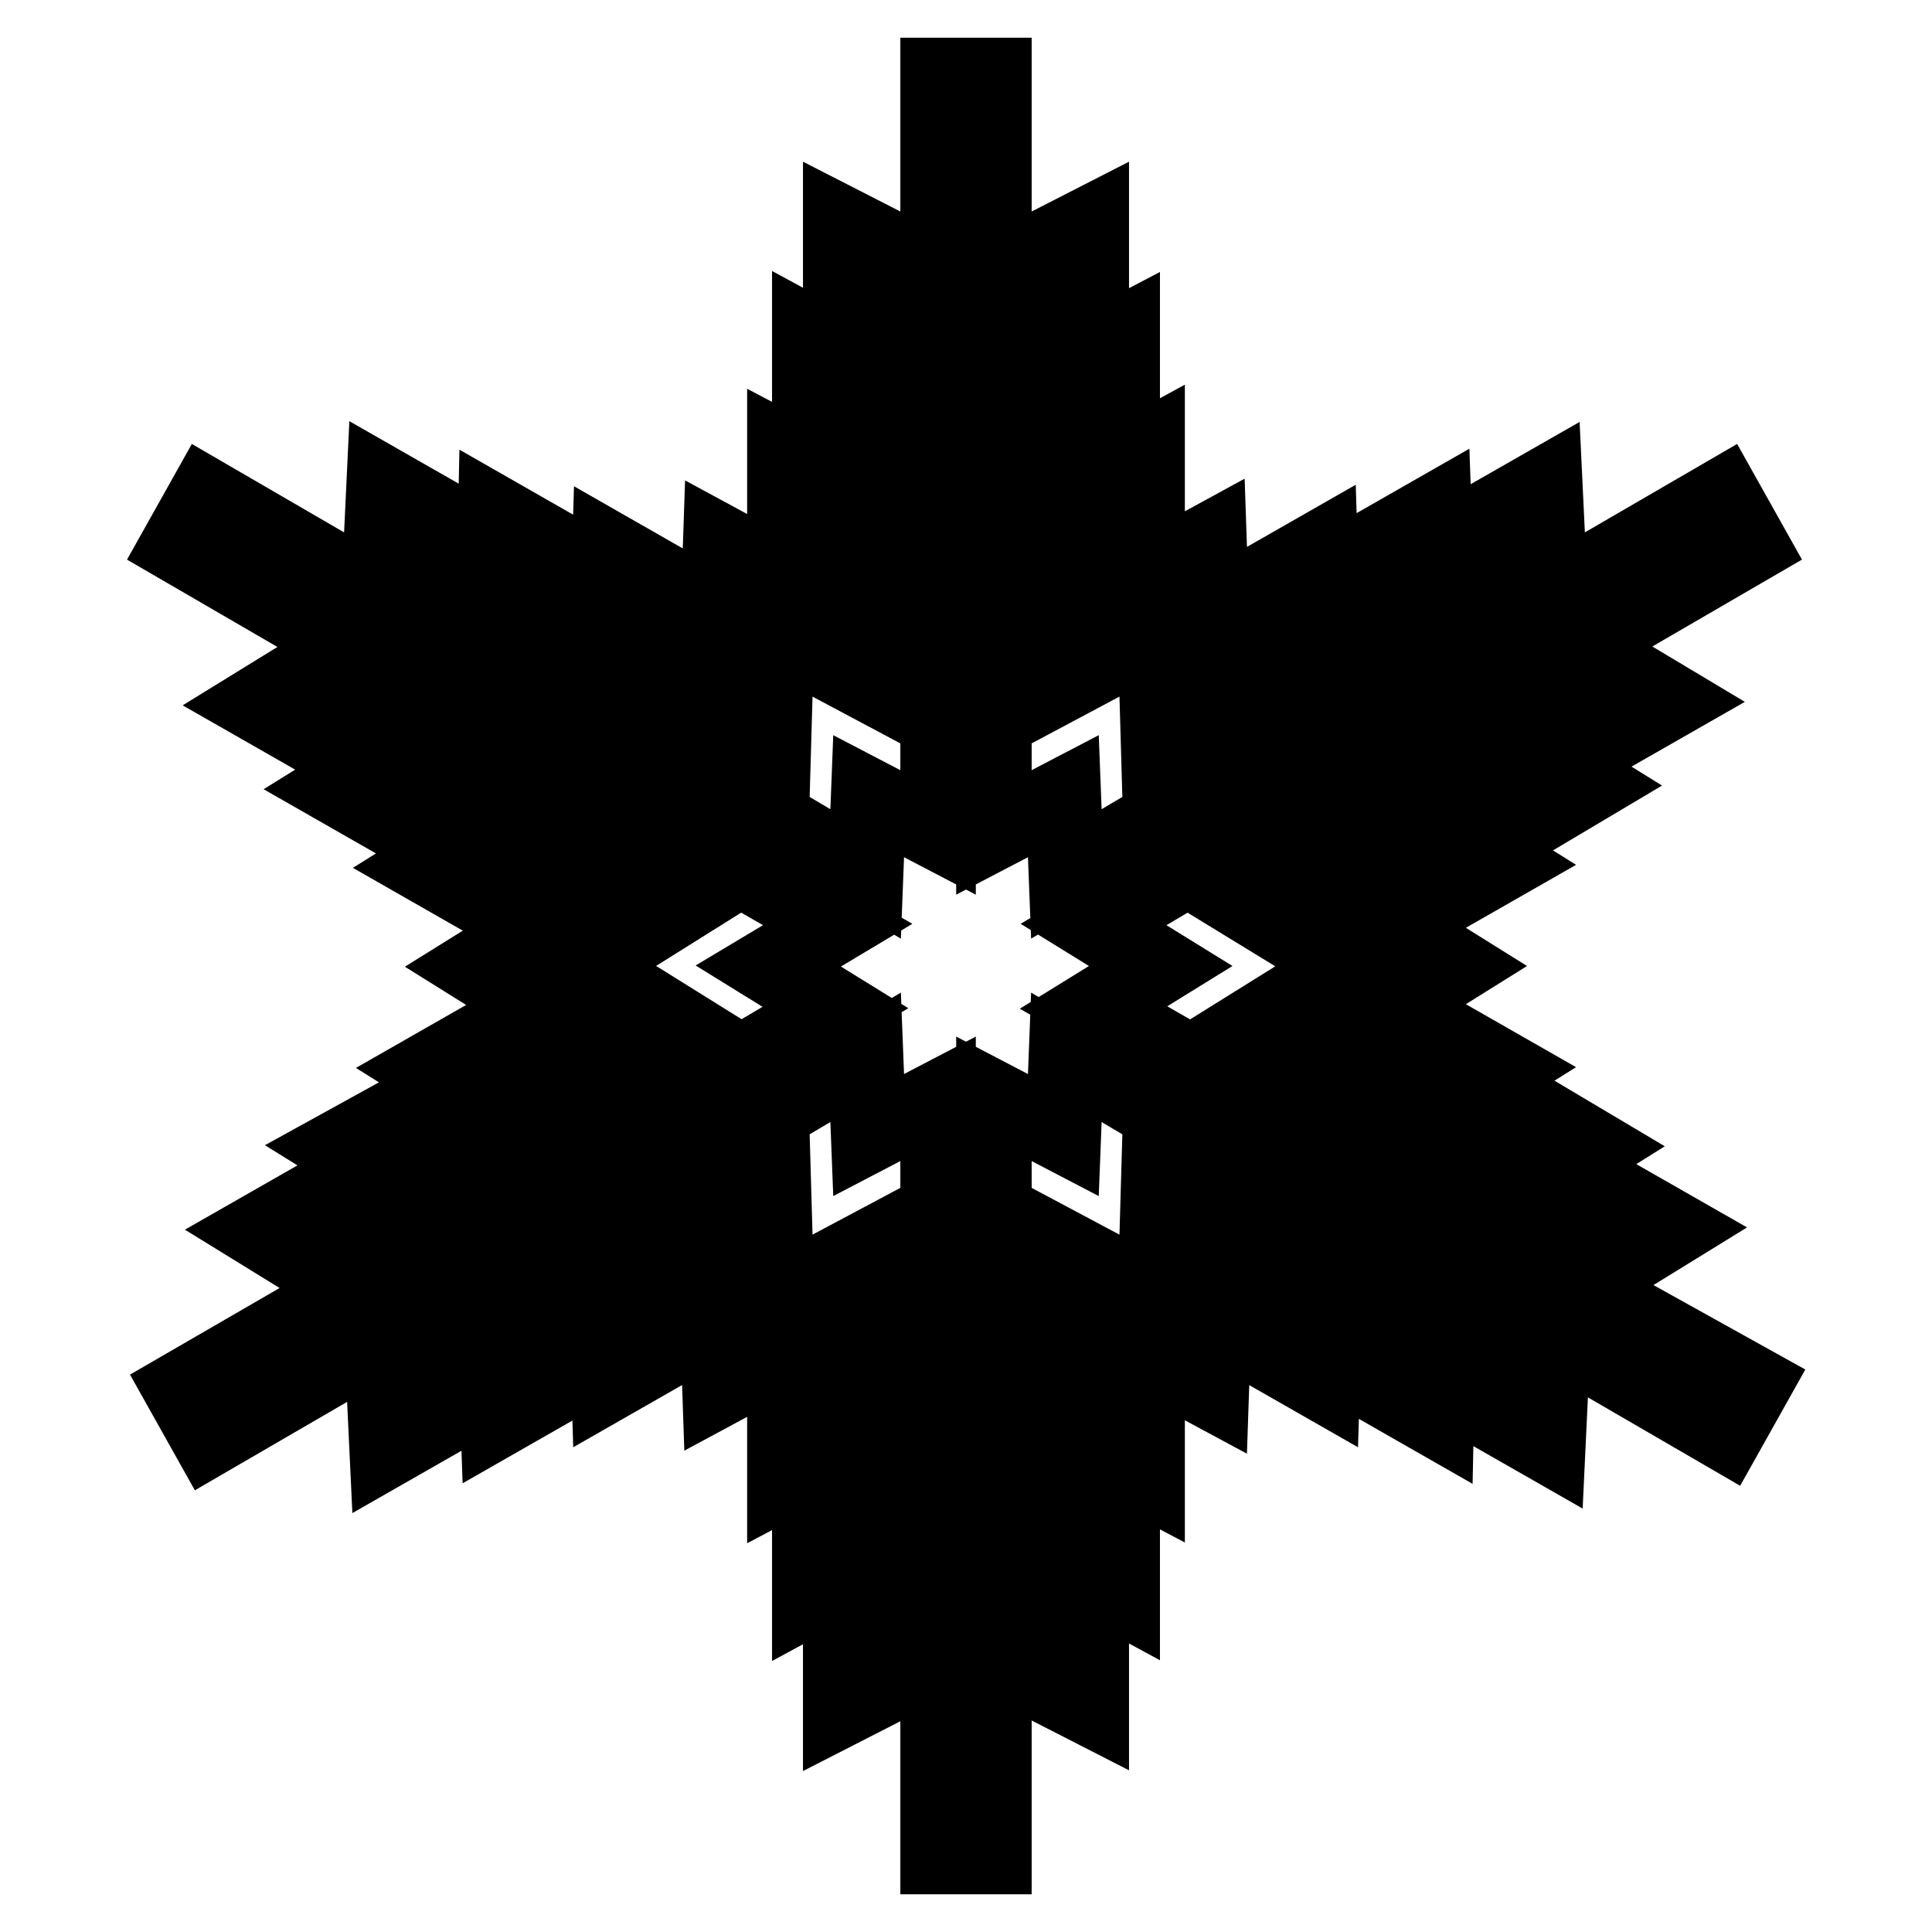<?xml version="1.0" encoding="utf-8"?>
<!-- Svg Vector Icons : http://www.onlinewebfonts.com/icon -->
<!DOCTYPE svg PUBLIC "-//W3C//DTD SVG 1.1//EN" "http://www.w3.org/Graphics/SVG/1.1/DTD/svg11.dtd">
<svg version="1.1" xmlns="http://www.w3.org/2000/svg" xmlns:xlink="http://www.w3.org/1999/xlink" x="0px" y="0px" viewBox="0 0 256 256" enable-background="new 0 0 256 256" xml:space="preserve">
<g> <path stroke-width="10" fill-opacity="0" stroke="#000000"  d="M209.1,85.6L232,72.3l-3.7-6.6L205.4,79l-0.7-14.7l-7.7,4.4l0.7,14.4l-7,4.4L190,67.9l-7.7,4.4l0.7,19.2 l-7.4,4.1l-0.7-22.9l-7.7,4.4l1.1,22.9l-7,4.1l-1.1-32.4l-28.4,15.5V79L152,68.3v-8.9l-20.3,11.1V62l17-8.8v-8.9l-17,8.9V45 l12.9-6.6v-8.8l-12.9,6.6V10h-7.4v26.2l-12.9-6.6v8.8l12.9,6.6v8.5l-17-9.2v8.9l17,8.8v8.5L104,59.8v8.9l20.3,10.7v8.1L95.5,71.9 l-1.1,32.4l-7-4.1l1.1-22.9l-7.7-4.4l-0.7,22.9l-7.4-4.1l0.7-19.2l-7.7-4.4l-0.4,19.2L57.9,83l0.7-14.4l-7.7-4.4L50.2,79L27.3,65.7 l-3.7,6.6l22.9,13.3L34,93.3l7.7,4.4L53.9,90l7.4,4.1l-16.6,10.3l7.7,4.4l16.2-10.3l7.4,4.1l-19.5,12.2l7.7,4.4L83.4,107l7,4.1 l-27.3,17l27.7,17.3l-7,4.1l-19.2-12.2l-7.7,4.4l19.5,12.2l-7.4,4.1l-16.2-10.3L45,152l16.6,10.3l-7.4,4.1l-12.2-7.7l-7.7,4.4 l12.5,7.7L24,184l3.7,6.6l22.9-13.3l0.7,14.8l7.7-4.4L57.9,173l7.4-4.4l0.7,19.5l7.7-4.4l-1.1-19.2l7.4-4.1l0.7,22.9l7.7-4.4 l-1.1-23.2l7-4.1l1.1,32.4l28.8-15.5v8.1L104,187.4v8.8l20.3-10.7v8.5l-17,8.9v8.8l17-9.2v8.5l-12.9,6.6v8.9l12.9-6.6V246h7.4 v-26.2l12.9,6.6v-8.9l-12.9-6.6v-8.5l17,9.2v-8.8l-17-8.9v-8.5l20.3,10.7v-8.8L131.7,177v-8.1l28.8,15.5l1.1-32.5l7,4.1l-1.1,22.9 l7.7,4.4l0.7-22.9l7.4,4.1l-0.7,19.2l7.7,4.4l0.4-19.5l7.4,4.1l-0.7,14.4l7.7,4.4l0.7-14.8l22.9,13.3l3.7-6.6l-23.2-12.9l12.5-7.7 l-7.7-4.4l-12.2,8.1l-7.4-4.1L211,152l-7.4-4.4L187,157.9l-7.4-4.1l19.5-12.2l-7.7-4.4l-19.2,12.2l-7-4.1l27.7-17.3l-27.7-17.3 l7-4.1l19.2,12.2l7.7-4.4l-19.5-12.2l7.4-4.1l16.2,10.3l7.4-4.4L194,93.7l7.4-4.1l12.2,7.7l7.7-4.4L209.1,85.6z M131.7,160.4v-14.8 l9.2,4.8l0.4-10.3l12.5,7.4l-0.7,24.3L131.7,160.4z M124.3,160.4l-21.4,11.4l-0.7-24.3l12.5-7.4l0.4,10.3l9.2-4.8V160.4z  M98.1,115.1l12.9,7.4l-9.2,5.5l8.9,5.5l-12.5,7.4L77.5,128L98.1,115.1z M124.3,95.5v14.8l-9.2-4.8l-0.4,10.3l-12.5-7.4l0.7-24.3 L124.3,95.5z M131.7,95.5l21.4-11.4l0.7,24.3l-12.5,7.4l-0.4-10.3l-9.2,4.8V95.5z M178.5,128l-20.7,12.9l-12.9-7.4l8.9-5.5 l-8.9-5.5l12.5-7.4L178.5,128z"/></g>
</svg>